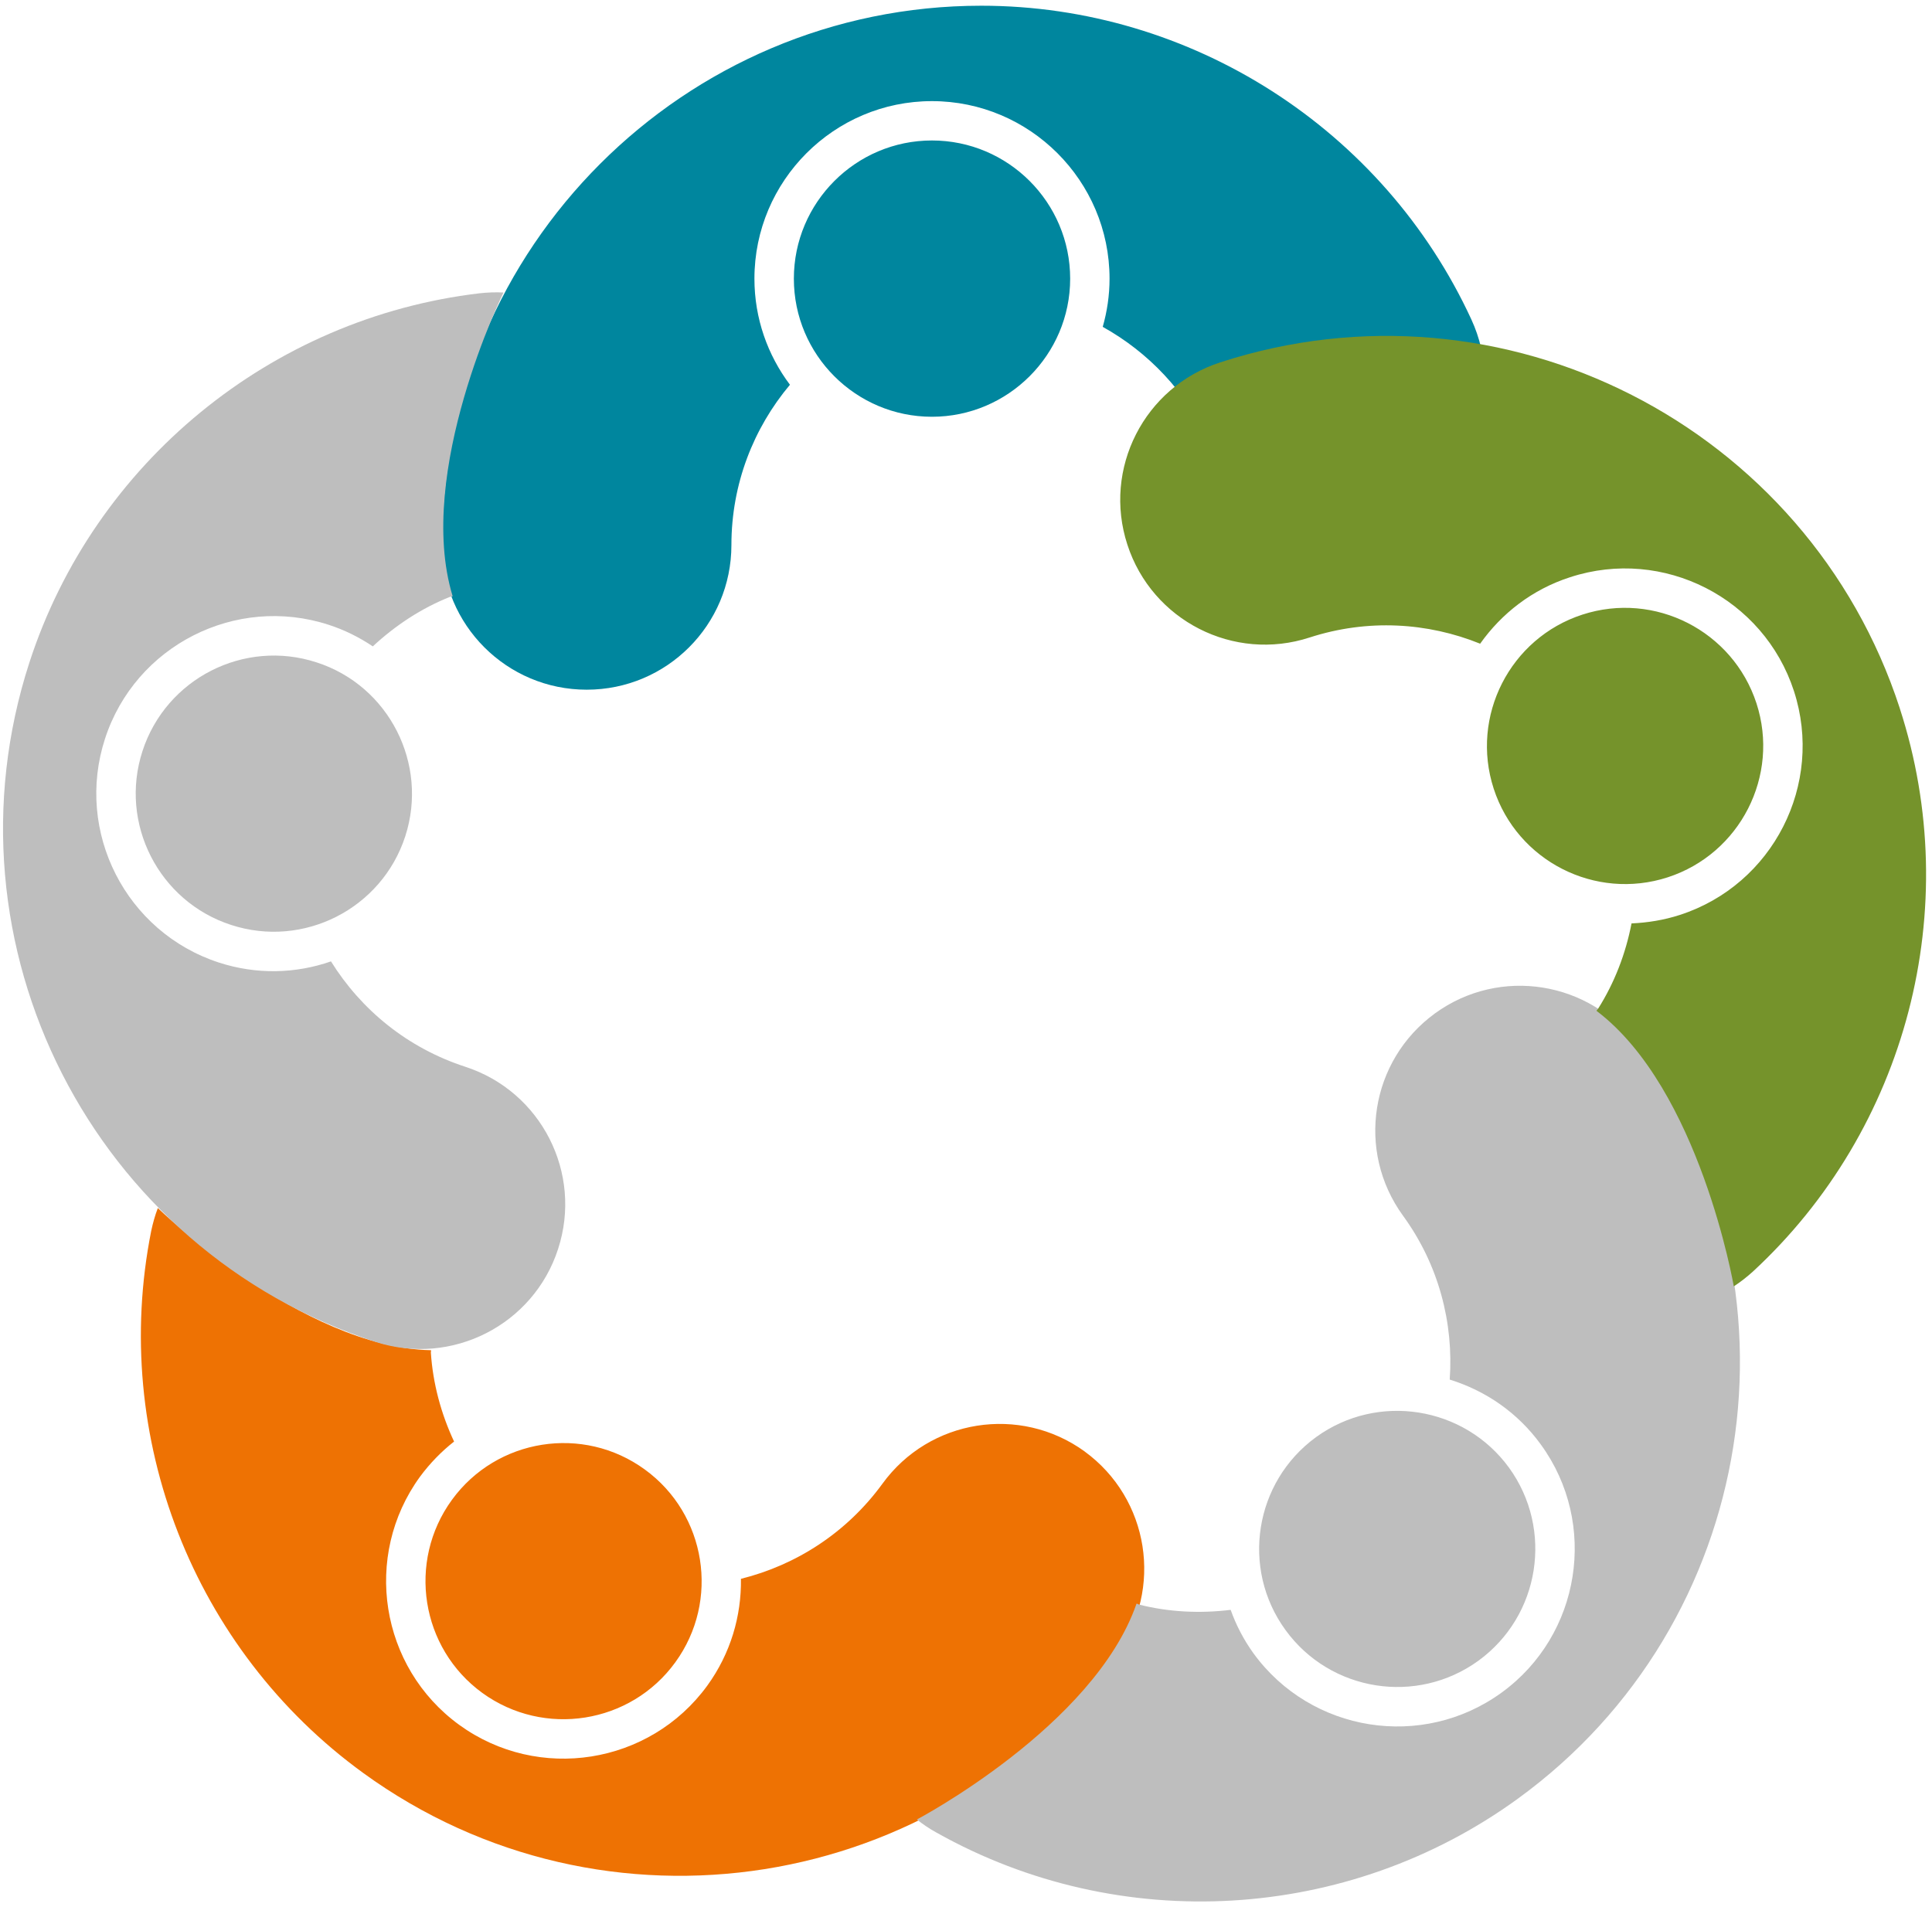 <?xml version="1.0" encoding="UTF-8"?>
<svg id="Isolation_Mode" xmlns="http://www.w3.org/2000/svg" version="1.1" viewBox="0 0 70.601 69.704">
  <!-- Generator: Adobe Illustrator 29.0.0, SVG Export Plug-In . SVG Version: 2.1.0 Build 186)  -->
  <defs>
    <style>
      .st0 {
        fill: #00869e;
      }

      .st1 {
        fill: #ee7203;
      }

      .st2 {
        fill: #75932b;
      }

      .st3 {
        fill: #bebebe;
      }
    </style>
  </defs>
  <path class="st1" d="M17.628,61.875c2.253,1.632,5.416,1.132,7.05-1.121,1.637-2.251,1.134-5.414-1.115-7.047-2.252-1.641-5.414-1.138-7.049,1.111-1.639,2.255-1.141,5.419,1.114,7.057ZM39.637,53.048c-2.365-1.711-5.671-1.189-7.39,1.179-1.309,1.797-3.161,2.976-5.171,3.476.02,1.354-.375,2.724-1.229,3.903-2.105,2.892-6.17,3.534-9.065,1.435-2.897-2.105-3.538-6.172-1.437-9.066.366-.496.787-.926,1.248-1.289-.476-1.019-.774-2.122-.848-3.251-.003-.031.023-.088-.006-.088-4.73-.096-9.971-5.195-9.971-5.195-.103.266-.181.55-.242.834-1.501,7.53,1.542,15.308,7.747,19.813,8.796,6.391,21.145,4.433,27.532-4.36,1.714-2.363,1.192-5.669-1.169-7.39"/>
  <path class="st0" d="M53.771,11.682C50.561,4.716,43.531.209,35.859.209,24.992.209,16.152,9.052,16.152,19.919c0,2.923,2.366,5.288,5.288,5.288s5.288-2.365,5.288-5.288c0-2.229.807-4.271,2.139-5.857-.812-1.081-1.298-2.42-1.298-3.877,0-3.577,2.911-6.489,6.487-6.489s6.49,2.912,6.49,6.489c0,.612-.09,1.203-.249,1.761,1.668.927,3.041,2.368,3.865,4.163,1.22,2.652,4.363,3.812,7.017,2.591,2.652-1.226,3.814-4.361,2.592-7.017ZM34.056,5.134c-2.78,0-5.046,2.264-5.046,5.051s2.266,5.047,5.046,5.047,5.051-2.264,5.051-5.047-2.263-5.051-5.051-5.051"/>
  <path class="st3" d="M5.207,27.449c-.861,2.646.596,5.5,3.242,6.357,2.645.861,5.501-.594,6.36-3.24.858-2.643-.596-5.505-3.24-6.357-2.649-.864-5.5.591-6.362,3.24ZM17.003,38.988c-2.122-.69-3.812-2.089-4.908-3.851-1.282.446-2.707.492-4.091.044-3.404-1.107-5.274-4.776-4.167-8.181,1.104-3.404,4.774-5.271,8.174-4.165.587.191,1.126.462,1.612.789.826-.767,1.777-1.396,2.831-1.814.029-.008.089-.003.084-.03-1.373-4.529,1.862-11.09,1.862-11.09-.287-.014-.58-.003-.875.029-7.62.9-14.08,6.196-16.449,13.489-3.356,10.336,2.319,21.481,12.656,24.839,2.776.896,5.762-.621,6.662-3.398.905-2.775-.615-5.759-3.392-6.661"/>
  <path class="st3" d="M59.824,38.212c-1.716-2.365-5.024-2.891-7.384-1.176-2.368,1.723-2.891,5.025-1.171,7.394,1.311,1.798,1.854,3.927,1.708,5.991,1.295.401,2.479,1.196,3.332,2.376,2.103,2.893,1.457,6.962-1.435,9.064-2.896,2.105-6.963,1.46-9.069-1.436-.36-.501-.636-1.034-.833-1.588-1.12.137-2.259.084-3.357-.195-.03-.01-.077-.049-.087-.021-1.553,4.469-8.023,7.878-8.023,7.878.222.176.465.342.725.483,6.693,3.757,15.026,3.268,21.235-1.242,8.796-6.39,10.747-18.739,4.359-27.528ZM54.026,60.696c2.253-1.641,2.751-4.799,1.118-7.055-1.638-2.248-4.802-2.751-7.054-1.115-2.249,1.638-2.753,4.796-1.114,7.049,1.636,2.253,4.797,2.756,7.05,1.121"/>
  <path class="st2" d="M69.426,25.893c-3.357-10.332-14.5-16.01-24.835-12.649-2.776.9-4.3,3.886-3.393,6.663.9,2.775,3.887,4.299,6.663,3.391,2.118-.686,4.309-.549,6.228.228.782-1.104,1.904-1.985,3.29-2.431,3.401-1.11,7.073.763,8.178,4.164,1.103,3.404-.764,7.075-4.168,8.179-.587.191-1.178.284-1.768.311-.214,1.103-.618,2.164-1.227,3.126-.016.025-.065.058-.045.075,3.769,2.862,5.009,10.064,5.009,10.064.241-.156.471-.337.692-.535,5.638-5.207,7.746-13.287,5.375-20.585ZM60.944,32.064c2.646-.861,4.102-3.713,3.243-6.358-.864-2.649-3.717-4.104-6.362-3.243-2.647.86-4.1,3.715-3.241,6.361.861,2.649,3.713,4.099,6.36,3.24"/>
</svg>
